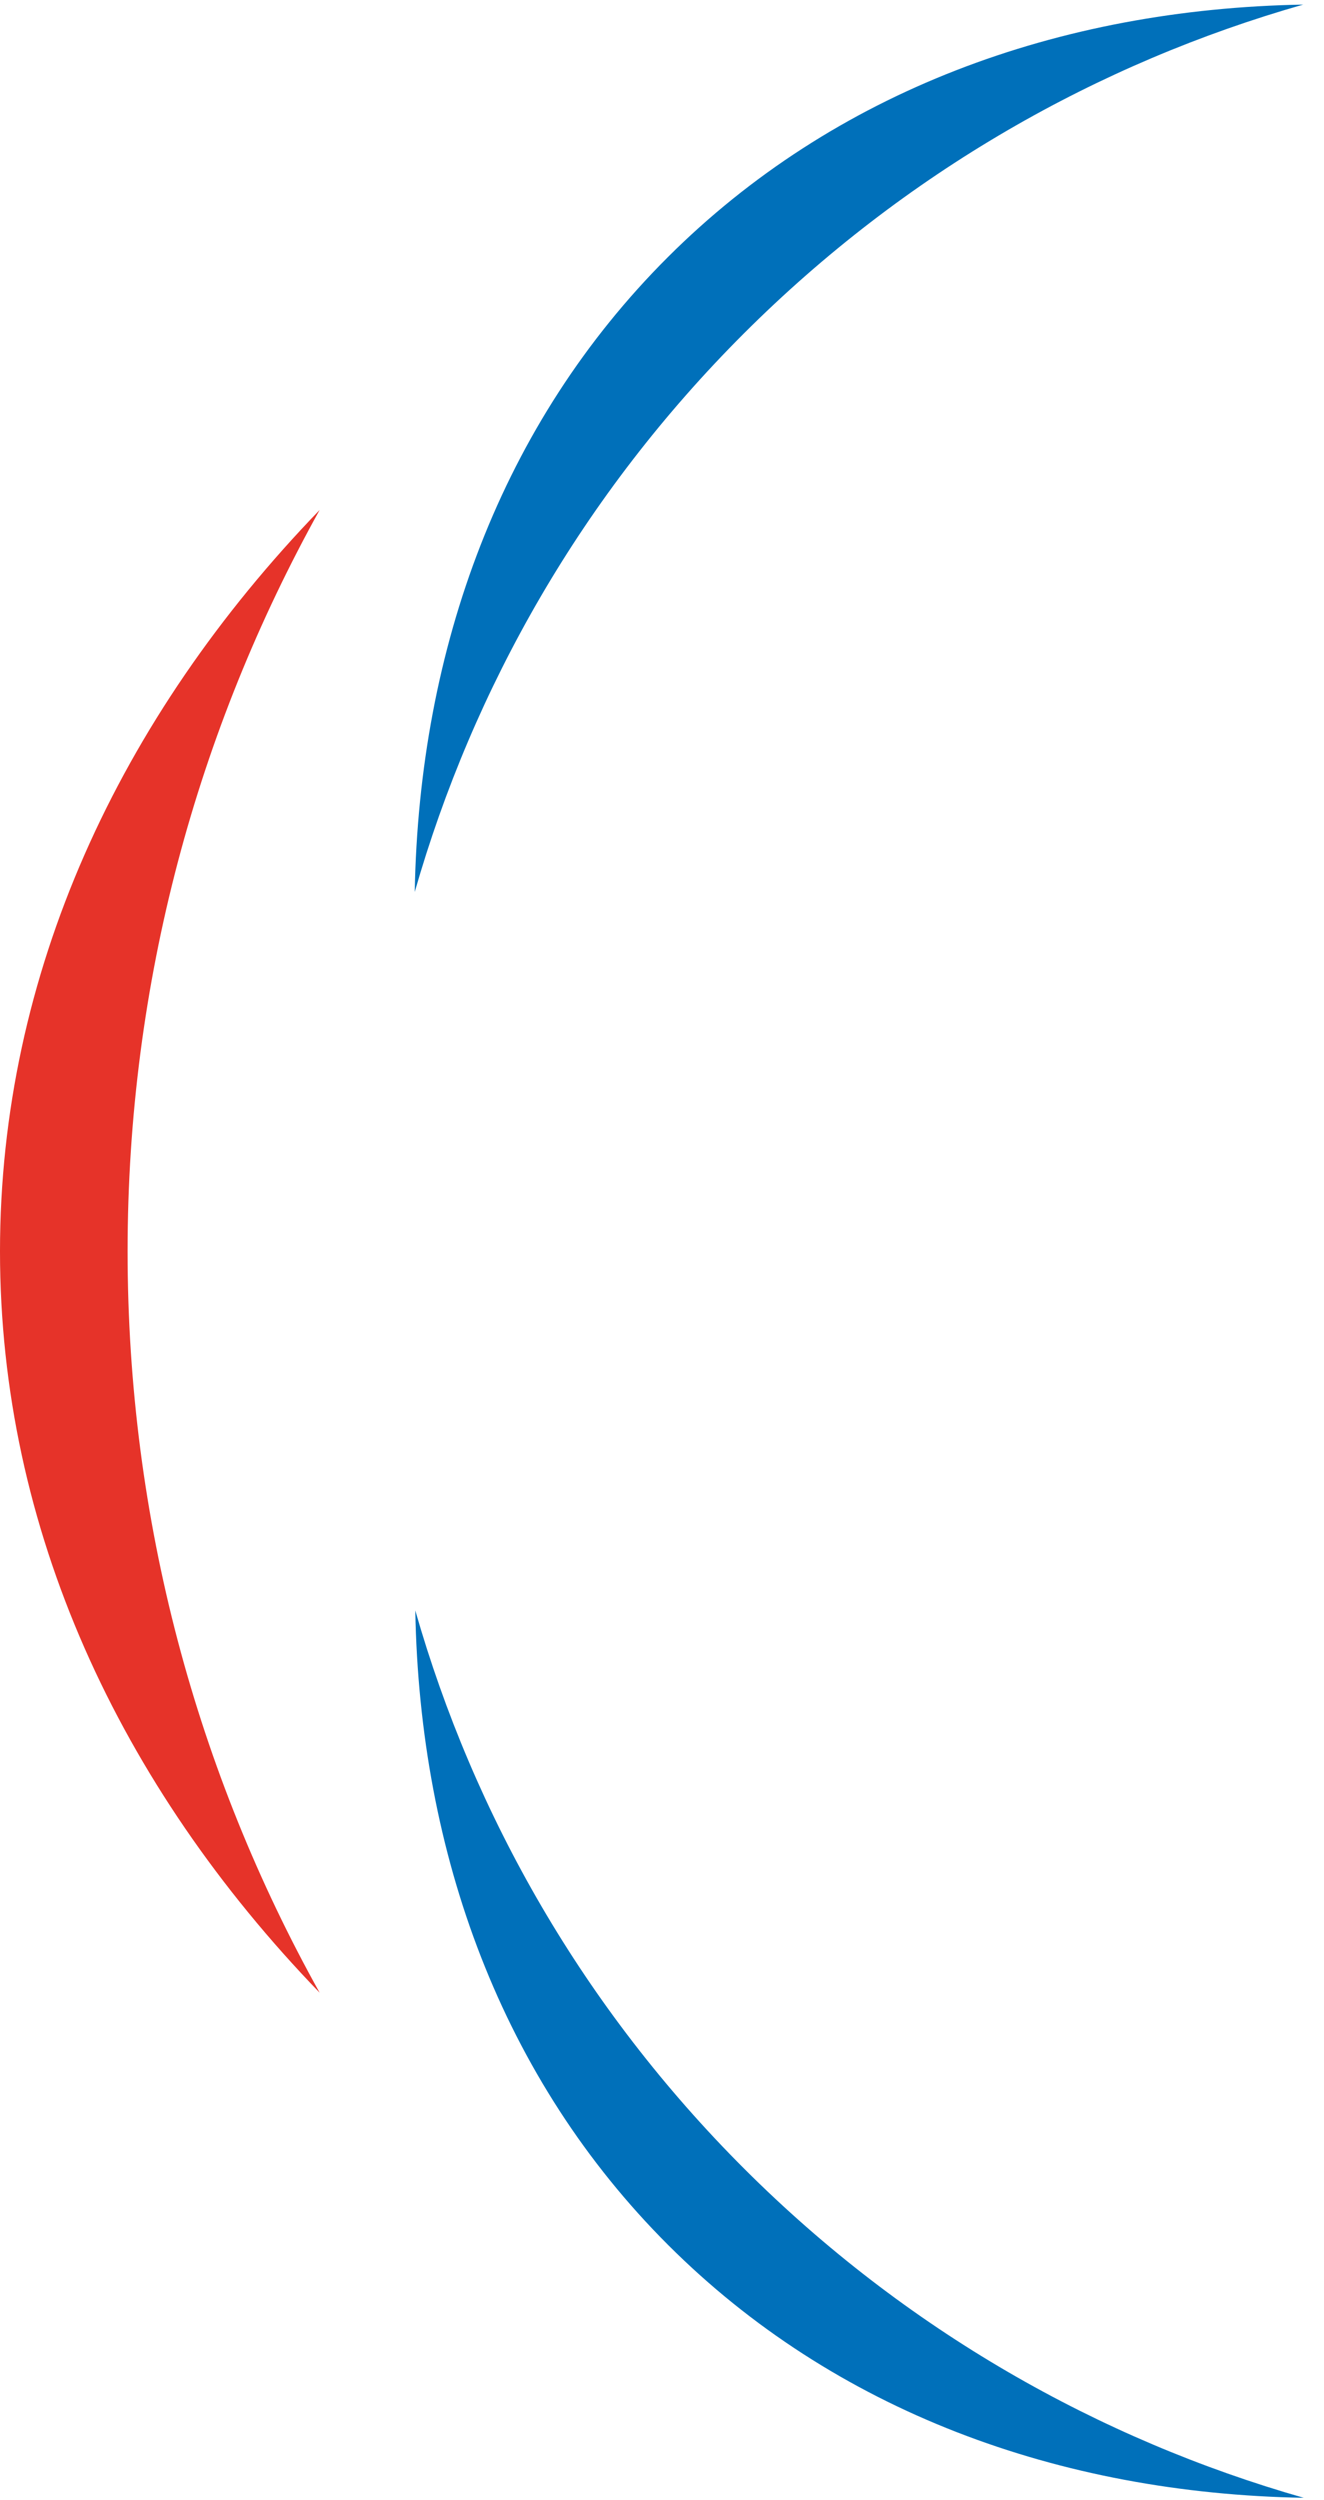 <?xml version="1.0" encoding="UTF-8"?> <svg xmlns="http://www.w3.org/2000/svg" width="62" height="117" viewBox="0 0 62 117" fill="none"><path d="M14.969 23.867C5.565 33.599 0 45.59 0 58.566C0 71.541 5.565 83.533 14.969 93.265C9.237 82.984 5.975 71.158 5.975 58.566C5.975 45.974 9.25 34.148 14.969 23.867Z" fill="#E63329"></path><path d="M61.026 0.215C49.563 0.419 39.047 4.276 31.268 12.041C23.489 19.806 19.626 30.303 19.421 41.746C22.159 32.181 27.289 23.139 34.837 15.604C42.386 8.069 51.431 2.948 61.026 0.215Z" fill="#0070BA"></path><path d="M19.447 75.373C19.651 86.815 23.515 97.313 31.294 105.078C39.072 112.843 49.589 116.7 61.052 116.904C51.47 114.171 42.412 109.05 34.863 101.515C27.315 93.98 22.184 84.951 19.447 75.373Z" fill="#0070BA"></path></svg> 